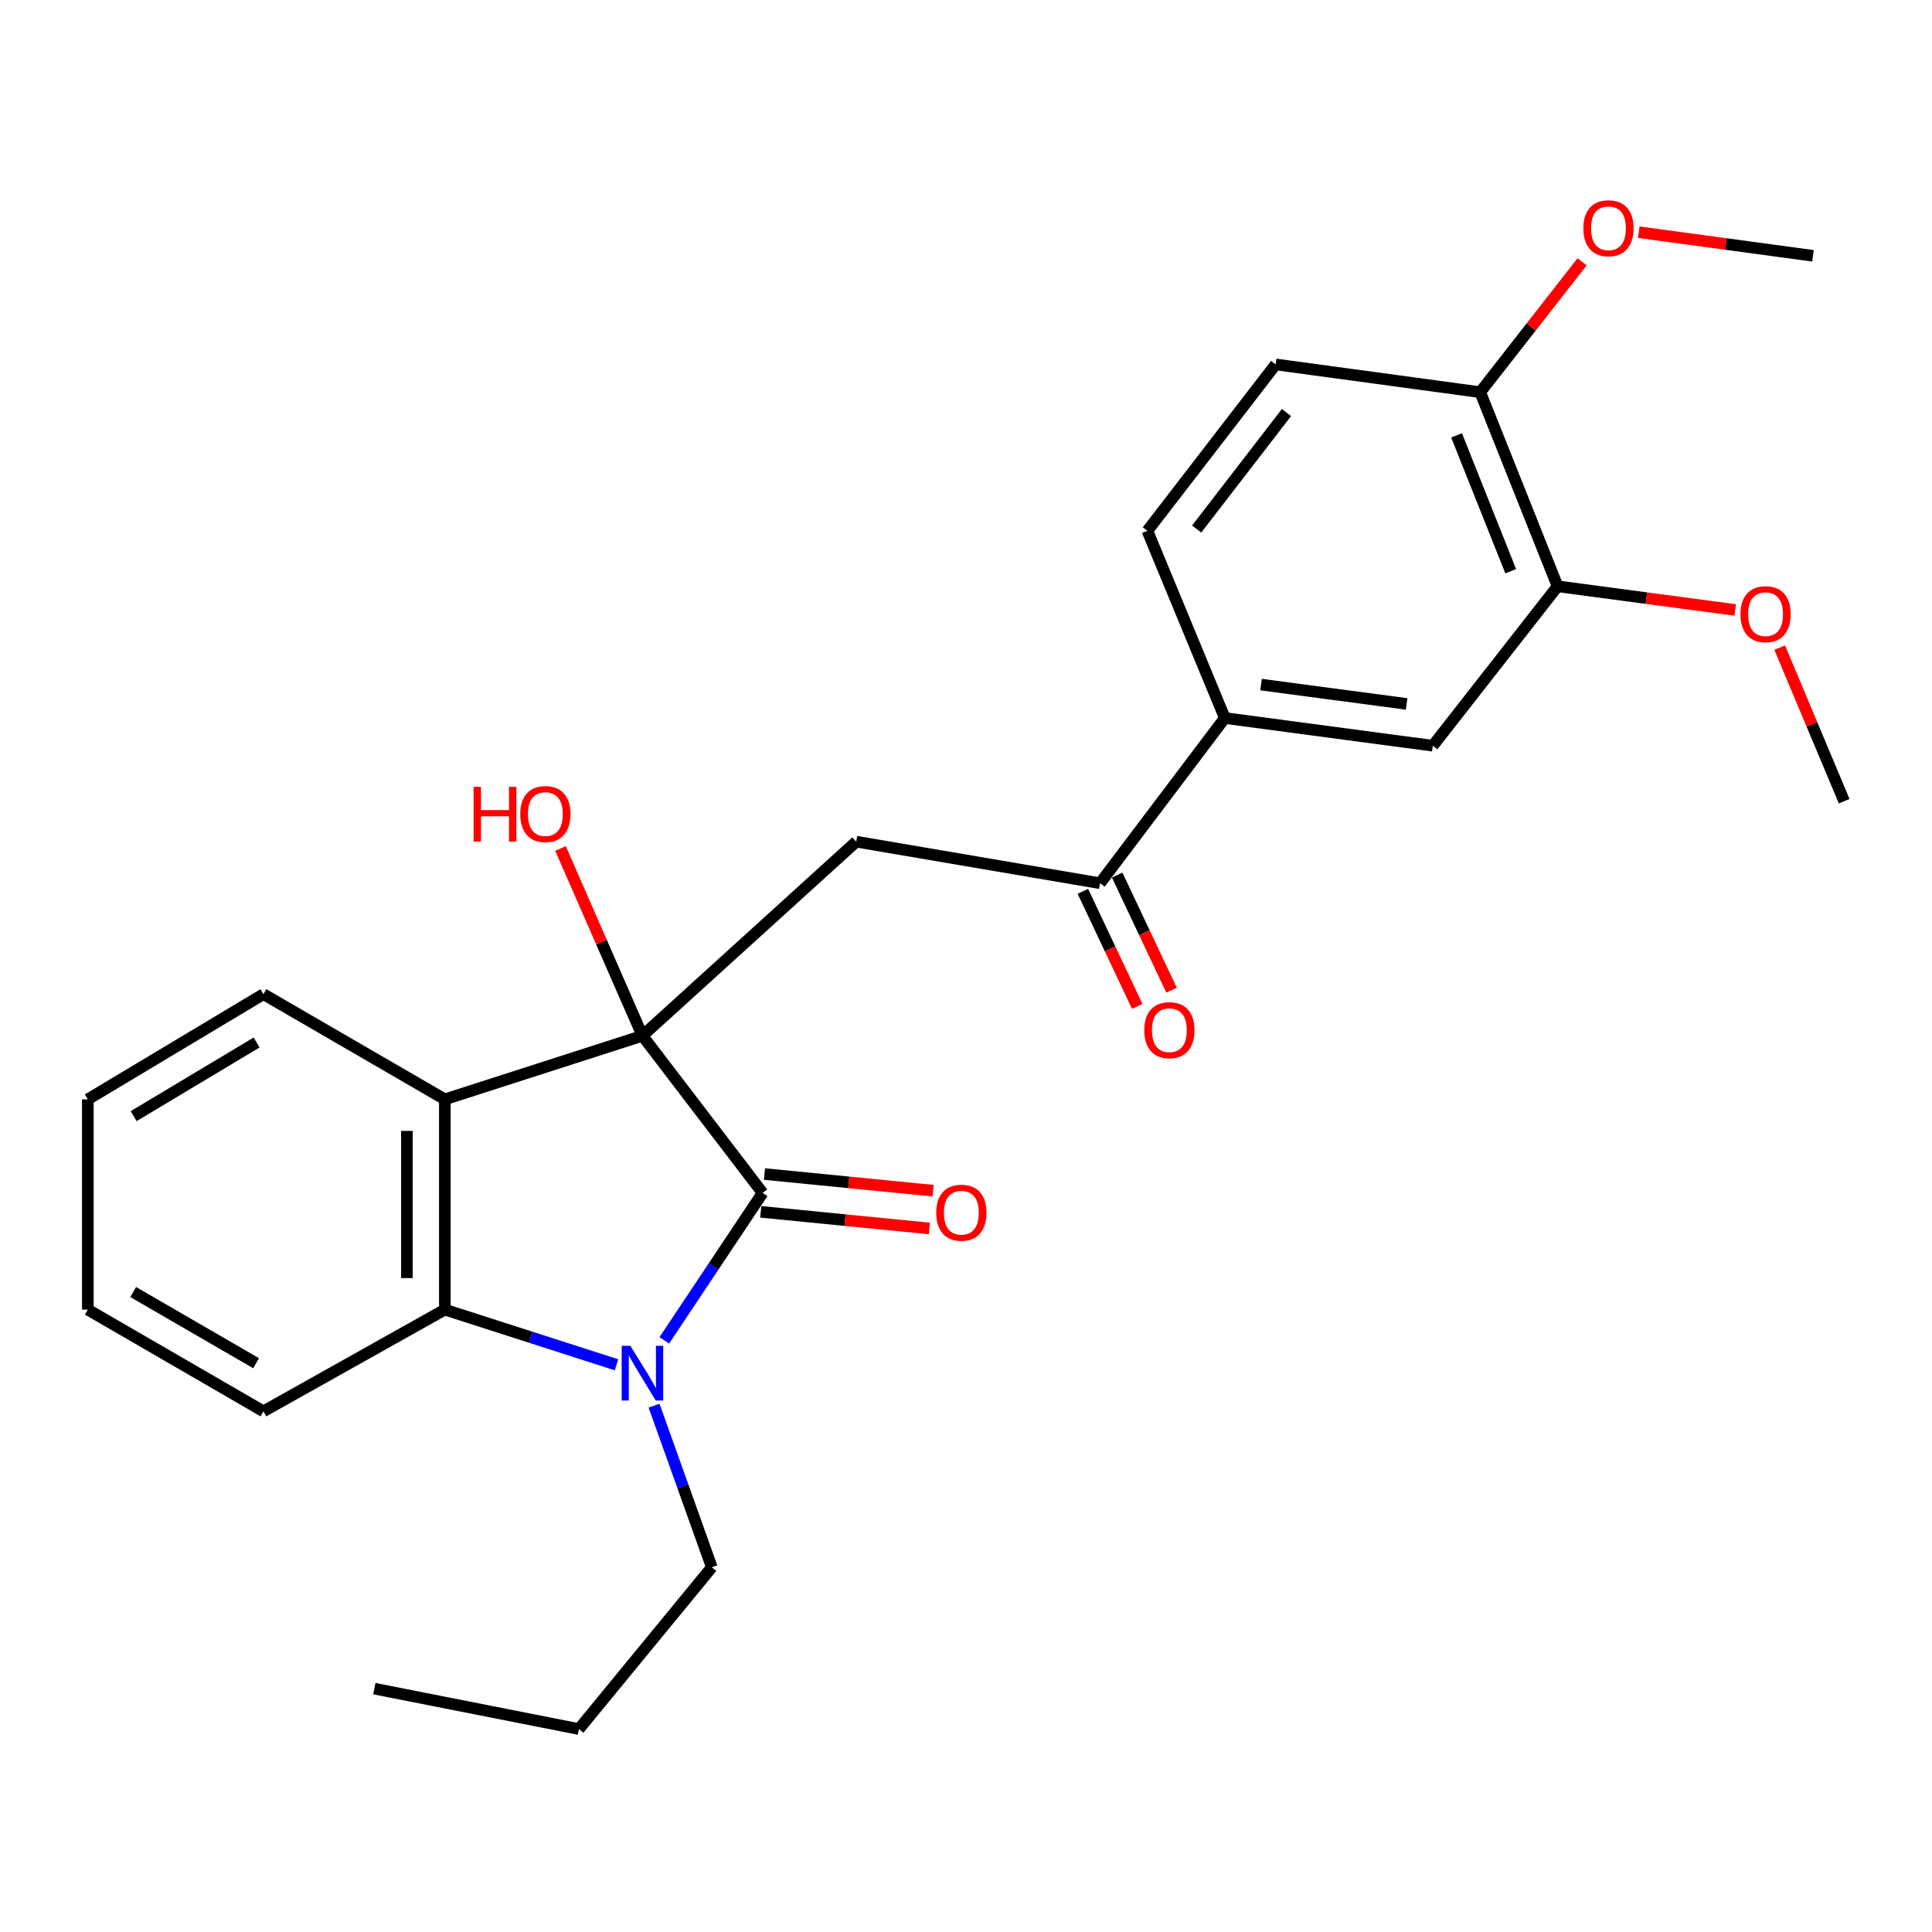 <?xml version='1.0' encoding='iso-8859-1'?>
<svg version='1.1' baseProfile='full'
              xmlns='http://www.w3.org/2000/svg'
                      xmlns:rdkit='http://www.rdkit.org/xml'
                      xmlns:xlink='http://www.w3.org/1999/xlink'
                  xml:space='preserve'
width='1000px' height='1000px' viewBox='0 0 1000 1000'>
<!-- END OF HEADER -->
<rect style='opacity:1.0;fill:#FFFFFF;stroke:none' width='1000' height='1000' x='0' y='0'> </rect>
<path class='bond-0' d='M 332.529,536.107 L 394.726,617.458' style='fill:none;fill-rule:evenodd;stroke:#000000;stroke-width:6px;stroke-linecap:butt;stroke-linejoin:miter;stroke-opacity:1' />
<path class='bond-2' d='M 332.529,536.107 L 230.257,569.023' style='fill:none;fill-rule:evenodd;stroke:#000000;stroke-width:6px;stroke-linecap:butt;stroke-linejoin:miter;stroke-opacity:1' />
<path class='bond-4' d='M 332.529,536.107 L 443.183,435.646' style='fill:none;fill-rule:evenodd;stroke:#000000;stroke-width:6px;stroke-linecap:butt;stroke-linejoin:miter;stroke-opacity:1' />
<path class='bond-11' d='M 332.529,536.107 L 311.32,487.637' style='fill:none;fill-rule:evenodd;stroke:#000000;stroke-width:6px;stroke-linecap:butt;stroke-linejoin:miter;stroke-opacity:1' />
<path class='bond-11' d='M 311.32,487.637 L 290.112,439.167' style='fill:none;fill-rule:evenodd;stroke:#FF0000;stroke-width:6px;stroke-linecap:butt;stroke-linejoin:miter;stroke-opacity:1' />
<path class='bond-1' d='M 394.726,617.458 L 369.283,655.616' style='fill:none;fill-rule:evenodd;stroke:#000000;stroke-width:6px;stroke-linecap:butt;stroke-linejoin:miter;stroke-opacity:1' />
<path class='bond-1' d='M 369.283,655.616 L 343.84,693.775' style='fill:none;fill-rule:evenodd;stroke:#0000FF;stroke-width:6px;stroke-linecap:butt;stroke-linejoin:miter;stroke-opacity:1' />
<path class='bond-9' d='M 393.761,627.233 L 437.405,631.543' style='fill:none;fill-rule:evenodd;stroke:#000000;stroke-width:6px;stroke-linecap:butt;stroke-linejoin:miter;stroke-opacity:1' />
<path class='bond-9' d='M 437.405,631.543 L 481.049,635.854' style='fill:none;fill-rule:evenodd;stroke:#FF0000;stroke-width:6px;stroke-linecap:butt;stroke-linejoin:miter;stroke-opacity:1' />
<path class='bond-9' d='M 395.692,607.683 L 439.336,611.994' style='fill:none;fill-rule:evenodd;stroke:#000000;stroke-width:6px;stroke-linecap:butt;stroke-linejoin:miter;stroke-opacity:1' />
<path class='bond-9' d='M 439.336,611.994 L 482.98,616.305' style='fill:none;fill-rule:evenodd;stroke:#FF0000;stroke-width:6px;stroke-linecap:butt;stroke-linejoin:miter;stroke-opacity:1' />
<path class='bond-15' d='M 338.542,727.565 L 353.489,769.393' style='fill:none;fill-rule:evenodd;stroke:#0000FF;stroke-width:6px;stroke-linecap:butt;stroke-linejoin:miter;stroke-opacity:1' />
<path class='bond-15' d='M 353.489,769.393 L 368.435,811.22' style='fill:none;fill-rule:evenodd;stroke:#000000;stroke-width:6px;stroke-linecap:butt;stroke-linejoin:miter;stroke-opacity:1' />
<path class='bond-26' d='M 319.103,706.421 L 274.68,692.138' style='fill:none;fill-rule:evenodd;stroke:#0000FF;stroke-width:6px;stroke-linecap:butt;stroke-linejoin:miter;stroke-opacity:1' />
<path class='bond-26' d='M 274.68,692.138 L 230.257,677.854' style='fill:none;fill-rule:evenodd;stroke:#000000;stroke-width:6px;stroke-linecap:butt;stroke-linejoin:miter;stroke-opacity:1' />
<path class='bond-3' d='M 230.257,569.023 L 230.257,677.854' style='fill:none;fill-rule:evenodd;stroke:#000000;stroke-width:6px;stroke-linecap:butt;stroke-linejoin:miter;stroke-opacity:1' />
<path class='bond-3' d='M 210.612,585.348 L 210.612,661.53' style='fill:none;fill-rule:evenodd;stroke:#000000;stroke-width:6px;stroke-linecap:butt;stroke-linejoin:miter;stroke-opacity:1' />
<path class='bond-16' d='M 230.257,569.023 L 136.355,514.574' style='fill:none;fill-rule:evenodd;stroke:#000000;stroke-width:6px;stroke-linecap:butt;stroke-linejoin:miter;stroke-opacity:1' />
<path class='bond-18' d='M 230.257,677.854 L 136.355,730.502' style='fill:none;fill-rule:evenodd;stroke:#000000;stroke-width:6px;stroke-linecap:butt;stroke-linejoin:miter;stroke-opacity:1' />
<path class='bond-5' d='M 443.183,435.646 L 569.379,457.157' style='fill:none;fill-rule:evenodd;stroke:#000000;stroke-width:6px;stroke-linecap:butt;stroke-linejoin:miter;stroke-opacity:1' />
<path class='bond-6' d='M 569.379,457.157 L 633.966,371.648' style='fill:none;fill-rule:evenodd;stroke:#000000;stroke-width:6px;stroke-linecap:butt;stroke-linejoin:miter;stroke-opacity:1' />
<path class='bond-12' d='M 560.497,461.353 L 574.566,491.133' style='fill:none;fill-rule:evenodd;stroke:#000000;stroke-width:6px;stroke-linecap:butt;stroke-linejoin:miter;stroke-opacity:1' />
<path class='bond-12' d='M 574.566,491.133 L 588.635,520.913' style='fill:none;fill-rule:evenodd;stroke:#FF0000;stroke-width:6px;stroke-linecap:butt;stroke-linejoin:miter;stroke-opacity:1' />
<path class='bond-12' d='M 578.26,452.962 L 592.328,482.742' style='fill:none;fill-rule:evenodd;stroke:#000000;stroke-width:6px;stroke-linecap:butt;stroke-linejoin:miter;stroke-opacity:1' />
<path class='bond-12' d='M 592.328,482.742 L 606.397,512.522' style='fill:none;fill-rule:evenodd;stroke:#FF0000;stroke-width:6px;stroke-linecap:butt;stroke-linejoin:miter;stroke-opacity:1' />
<path class='bond-7' d='M 633.966,371.648 L 741.63,385.989' style='fill:none;fill-rule:evenodd;stroke:#000000;stroke-width:6px;stroke-linecap:butt;stroke-linejoin:miter;stroke-opacity:1' />
<path class='bond-7' d='M 652.709,354.327 L 728.074,364.365' style='fill:none;fill-rule:evenodd;stroke:#000000;stroke-width:6px;stroke-linecap:butt;stroke-linejoin:miter;stroke-opacity:1' />
<path class='bond-13' d='M 633.966,371.648 L 593.88,274.745' style='fill:none;fill-rule:evenodd;stroke:#000000;stroke-width:6px;stroke-linecap:butt;stroke-linejoin:miter;stroke-opacity:1' />
<path class='bond-8' d='M 741.63,385.989 L 806.206,303.459' style='fill:none;fill-rule:evenodd;stroke:#000000;stroke-width:6px;stroke-linecap:butt;stroke-linejoin:miter;stroke-opacity:1' />
<path class='bond-17' d='M 806.206,303.459 L 852.175,309.592' style='fill:none;fill-rule:evenodd;stroke:#000000;stroke-width:6px;stroke-linecap:butt;stroke-linejoin:miter;stroke-opacity:1' />
<path class='bond-17' d='M 852.175,309.592 L 898.144,315.725' style='fill:none;fill-rule:evenodd;stroke:#FF0000;stroke-width:6px;stroke-linecap:butt;stroke-linejoin:miter;stroke-opacity:1' />
<path class='bond-28' d='M 806.206,303.459 L 766.153,202.999' style='fill:none;fill-rule:evenodd;stroke:#000000;stroke-width:6px;stroke-linecap:butt;stroke-linejoin:miter;stroke-opacity:1' />
<path class='bond-28' d='M 781.95,295.666 L 753.913,225.343' style='fill:none;fill-rule:evenodd;stroke:#000000;stroke-width:6px;stroke-linecap:butt;stroke-linejoin:miter;stroke-opacity:1' />
<path class='bond-10' d='M 766.153,202.999 L 660.279,188.625' style='fill:none;fill-rule:evenodd;stroke:#000000;stroke-width:6px;stroke-linecap:butt;stroke-linejoin:miter;stroke-opacity:1' />
<path class='bond-19' d='M 766.153,202.999 L 792.526,169.255' style='fill:none;fill-rule:evenodd;stroke:#000000;stroke-width:6px;stroke-linecap:butt;stroke-linejoin:miter;stroke-opacity:1' />
<path class='bond-19' d='M 792.526,169.255 L 818.898,135.512' style='fill:none;fill-rule:evenodd;stroke:#FF0000;stroke-width:6px;stroke-linecap:butt;stroke-linejoin:miter;stroke-opacity:1' />
<path class='bond-14' d='M 593.88,274.745 L 660.279,188.625' style='fill:none;fill-rule:evenodd;stroke:#000000;stroke-width:6px;stroke-linecap:butt;stroke-linejoin:miter;stroke-opacity:1' />
<path class='bond-14' d='M 619.397,273.822 L 665.877,213.538' style='fill:none;fill-rule:evenodd;stroke:#000000;stroke-width:6px;stroke-linecap:butt;stroke-linejoin:miter;stroke-opacity:1' />
<path class='bond-22' d='M 368.435,811.22 L 299.646,894.961' style='fill:none;fill-rule:evenodd;stroke:#000000;stroke-width:6px;stroke-linecap:butt;stroke-linejoin:miter;stroke-opacity:1' />
<path class='bond-23' d='M 136.355,514.574 L 45.455,569.023' style='fill:none;fill-rule:evenodd;stroke:#000000;stroke-width:6px;stroke-linecap:butt;stroke-linejoin:miter;stroke-opacity:1' />
<path class='bond-23' d='M 132.814,539.594 L 69.184,577.708' style='fill:none;fill-rule:evenodd;stroke:#000000;stroke-width:6px;stroke-linecap:butt;stroke-linejoin:miter;stroke-opacity:1' />
<path class='bond-20' d='M 921.161,335.209 L 937.853,374.956' style='fill:none;fill-rule:evenodd;stroke:#FF0000;stroke-width:6px;stroke-linecap:butt;stroke-linejoin:miter;stroke-opacity:1' />
<path class='bond-20' d='M 937.853,374.956 L 954.545,414.703' style='fill:none;fill-rule:evenodd;stroke:#000000;stroke-width:6px;stroke-linecap:butt;stroke-linejoin:miter;stroke-opacity:1' />
<path class='bond-27' d='M 136.355,730.502 L 45.455,677.854' style='fill:none;fill-rule:evenodd;stroke:#000000;stroke-width:6px;stroke-linecap:butt;stroke-linejoin:miter;stroke-opacity:1' />
<path class='bond-27' d='M 132.566,705.606 L 68.935,668.752' style='fill:none;fill-rule:evenodd;stroke:#000000;stroke-width:6px;stroke-linecap:butt;stroke-linejoin:miter;stroke-opacity:1' />
<path class='bond-21' d='M 848.212,120.182 L 893.302,126.295' style='fill:none;fill-rule:evenodd;stroke:#FF0000;stroke-width:6px;stroke-linecap:butt;stroke-linejoin:miter;stroke-opacity:1' />
<path class='bond-21' d='M 893.302,126.295 L 938.393,132.409' style='fill:none;fill-rule:evenodd;stroke:#000000;stroke-width:6px;stroke-linecap:butt;stroke-linejoin:miter;stroke-opacity:1' />
<path class='bond-25' d='M 299.646,894.961 L 193.761,874.039' style='fill:none;fill-rule:evenodd;stroke:#000000;stroke-width:6px;stroke-linecap:butt;stroke-linejoin:miter;stroke-opacity:1' />
<path class='bond-24' d='M 45.455,569.023 L 45.455,677.854' style='fill:none;fill-rule:evenodd;stroke:#000000;stroke-width:6px;stroke-linecap:butt;stroke-linejoin:miter;stroke-opacity:1' />
<path  class='atom-2' d='M 326.269 696.578
L 335.549 711.578
Q 336.469 713.058, 337.949 715.738
Q 339.429 718.418, 339.509 718.578
L 339.509 696.578
L 343.269 696.578
L 343.269 724.898
L 339.389 724.898
L 329.429 708.498
Q 328.269 706.578, 327.029 704.378
Q 325.829 702.178, 325.469 701.498
L 325.469 724.898
L 321.789 724.898
L 321.789 696.578
L 326.269 696.578
' fill='#0000FF'/>
<path  class='atom-10' d='M 484.599 627.699
Q 484.599 620.899, 487.959 617.099
Q 491.319 613.299, 497.599 613.299
Q 503.879 613.299, 507.239 617.099
Q 510.599 620.899, 510.599 627.699
Q 510.599 634.579, 507.199 638.499
Q 503.799 642.379, 497.599 642.379
Q 491.359 642.379, 487.959 638.499
Q 484.599 634.619, 484.599 627.699
M 497.599 639.179
Q 501.919 639.179, 504.239 636.299
Q 506.599 633.379, 506.599 627.699
Q 506.599 622.139, 504.239 619.339
Q 501.919 616.499, 497.599 616.499
Q 493.279 616.499, 490.919 619.299
Q 488.599 622.099, 488.599 627.699
Q 488.599 633.419, 490.919 636.299
Q 493.279 639.179, 497.599 639.179
' fill='#FF0000'/>
<path  class='atom-12' d='M 245.122 407.273
L 248.962 407.273
L 248.962 419.313
L 263.442 419.313
L 263.442 407.273
L 267.282 407.273
L 267.282 435.593
L 263.442 435.593
L 263.442 422.513
L 248.962 422.513
L 248.962 435.593
L 245.122 435.593
L 245.122 407.273
' fill='#FF0000'/>
<path  class='atom-12' d='M 269.282 421.353
Q 269.282 414.553, 272.642 410.753
Q 276.002 406.953, 282.282 406.953
Q 288.562 406.953, 291.922 410.753
Q 295.282 414.553, 295.282 421.353
Q 295.282 428.233, 291.882 432.153
Q 288.482 436.033, 282.282 436.033
Q 276.042 436.033, 272.642 432.153
Q 269.282 428.273, 269.282 421.353
M 282.282 432.833
Q 286.602 432.833, 288.922 429.953
Q 291.282 427.033, 291.282 421.353
Q 291.282 415.793, 288.922 412.993
Q 286.602 410.153, 282.282 410.153
Q 277.962 410.153, 275.602 412.953
Q 273.282 415.753, 273.282 421.353
Q 273.282 427.073, 275.602 429.953
Q 277.962 432.833, 282.282 432.833
' fill='#FF0000'/>
<path  class='atom-13' d='M 592.274 533.219
Q 592.274 526.419, 595.634 522.619
Q 598.994 518.819, 605.274 518.819
Q 611.554 518.819, 614.914 522.619
Q 618.274 526.419, 618.274 533.219
Q 618.274 540.099, 614.874 544.019
Q 611.474 547.899, 605.274 547.899
Q 599.034 547.899, 595.634 544.019
Q 592.274 540.139, 592.274 533.219
M 605.274 544.699
Q 609.594 544.699, 611.914 541.819
Q 614.274 538.899, 614.274 533.219
Q 614.274 527.659, 611.914 524.859
Q 609.594 522.019, 605.274 522.019
Q 600.954 522.019, 598.594 524.819
Q 596.274 527.619, 596.274 533.219
Q 596.274 538.939, 598.594 541.819
Q 600.954 544.699, 605.274 544.699
' fill='#FF0000'/>
<path  class='atom-18' d='M 900.859 317.902
Q 900.859 311.102, 904.219 307.302
Q 907.579 303.502, 913.859 303.502
Q 920.139 303.502, 923.499 307.302
Q 926.859 311.102, 926.859 317.902
Q 926.859 324.782, 923.459 328.702
Q 920.059 332.582, 913.859 332.582
Q 907.619 332.582, 904.219 328.702
Q 900.859 324.822, 900.859 317.902
M 913.859 329.382
Q 918.179 329.382, 920.499 326.502
Q 922.859 323.582, 922.859 317.902
Q 922.859 312.342, 920.499 309.542
Q 918.179 306.702, 913.859 306.702
Q 909.539 306.702, 907.179 309.502
Q 904.859 312.302, 904.859 317.902
Q 904.859 323.622, 907.179 326.502
Q 909.539 329.382, 913.859 329.382
' fill='#FF0000'/>
<path  class='atom-20' d='M 819.541 118.137
Q 819.541 111.337, 822.901 107.537
Q 826.261 103.737, 832.541 103.737
Q 838.821 103.737, 842.181 107.537
Q 845.541 111.337, 845.541 118.137
Q 845.541 125.017, 842.141 128.937
Q 838.741 132.817, 832.541 132.817
Q 826.301 132.817, 822.901 128.937
Q 819.541 125.057, 819.541 118.137
M 832.541 129.617
Q 836.861 129.617, 839.181 126.737
Q 841.541 123.817, 841.541 118.137
Q 841.541 112.577, 839.181 109.777
Q 836.861 106.937, 832.541 106.937
Q 828.221 106.937, 825.861 109.737
Q 823.541 112.537, 823.541 118.137
Q 823.541 123.857, 825.861 126.737
Q 828.221 129.617, 832.541 129.617
' fill='#FF0000'/>
</svg>
